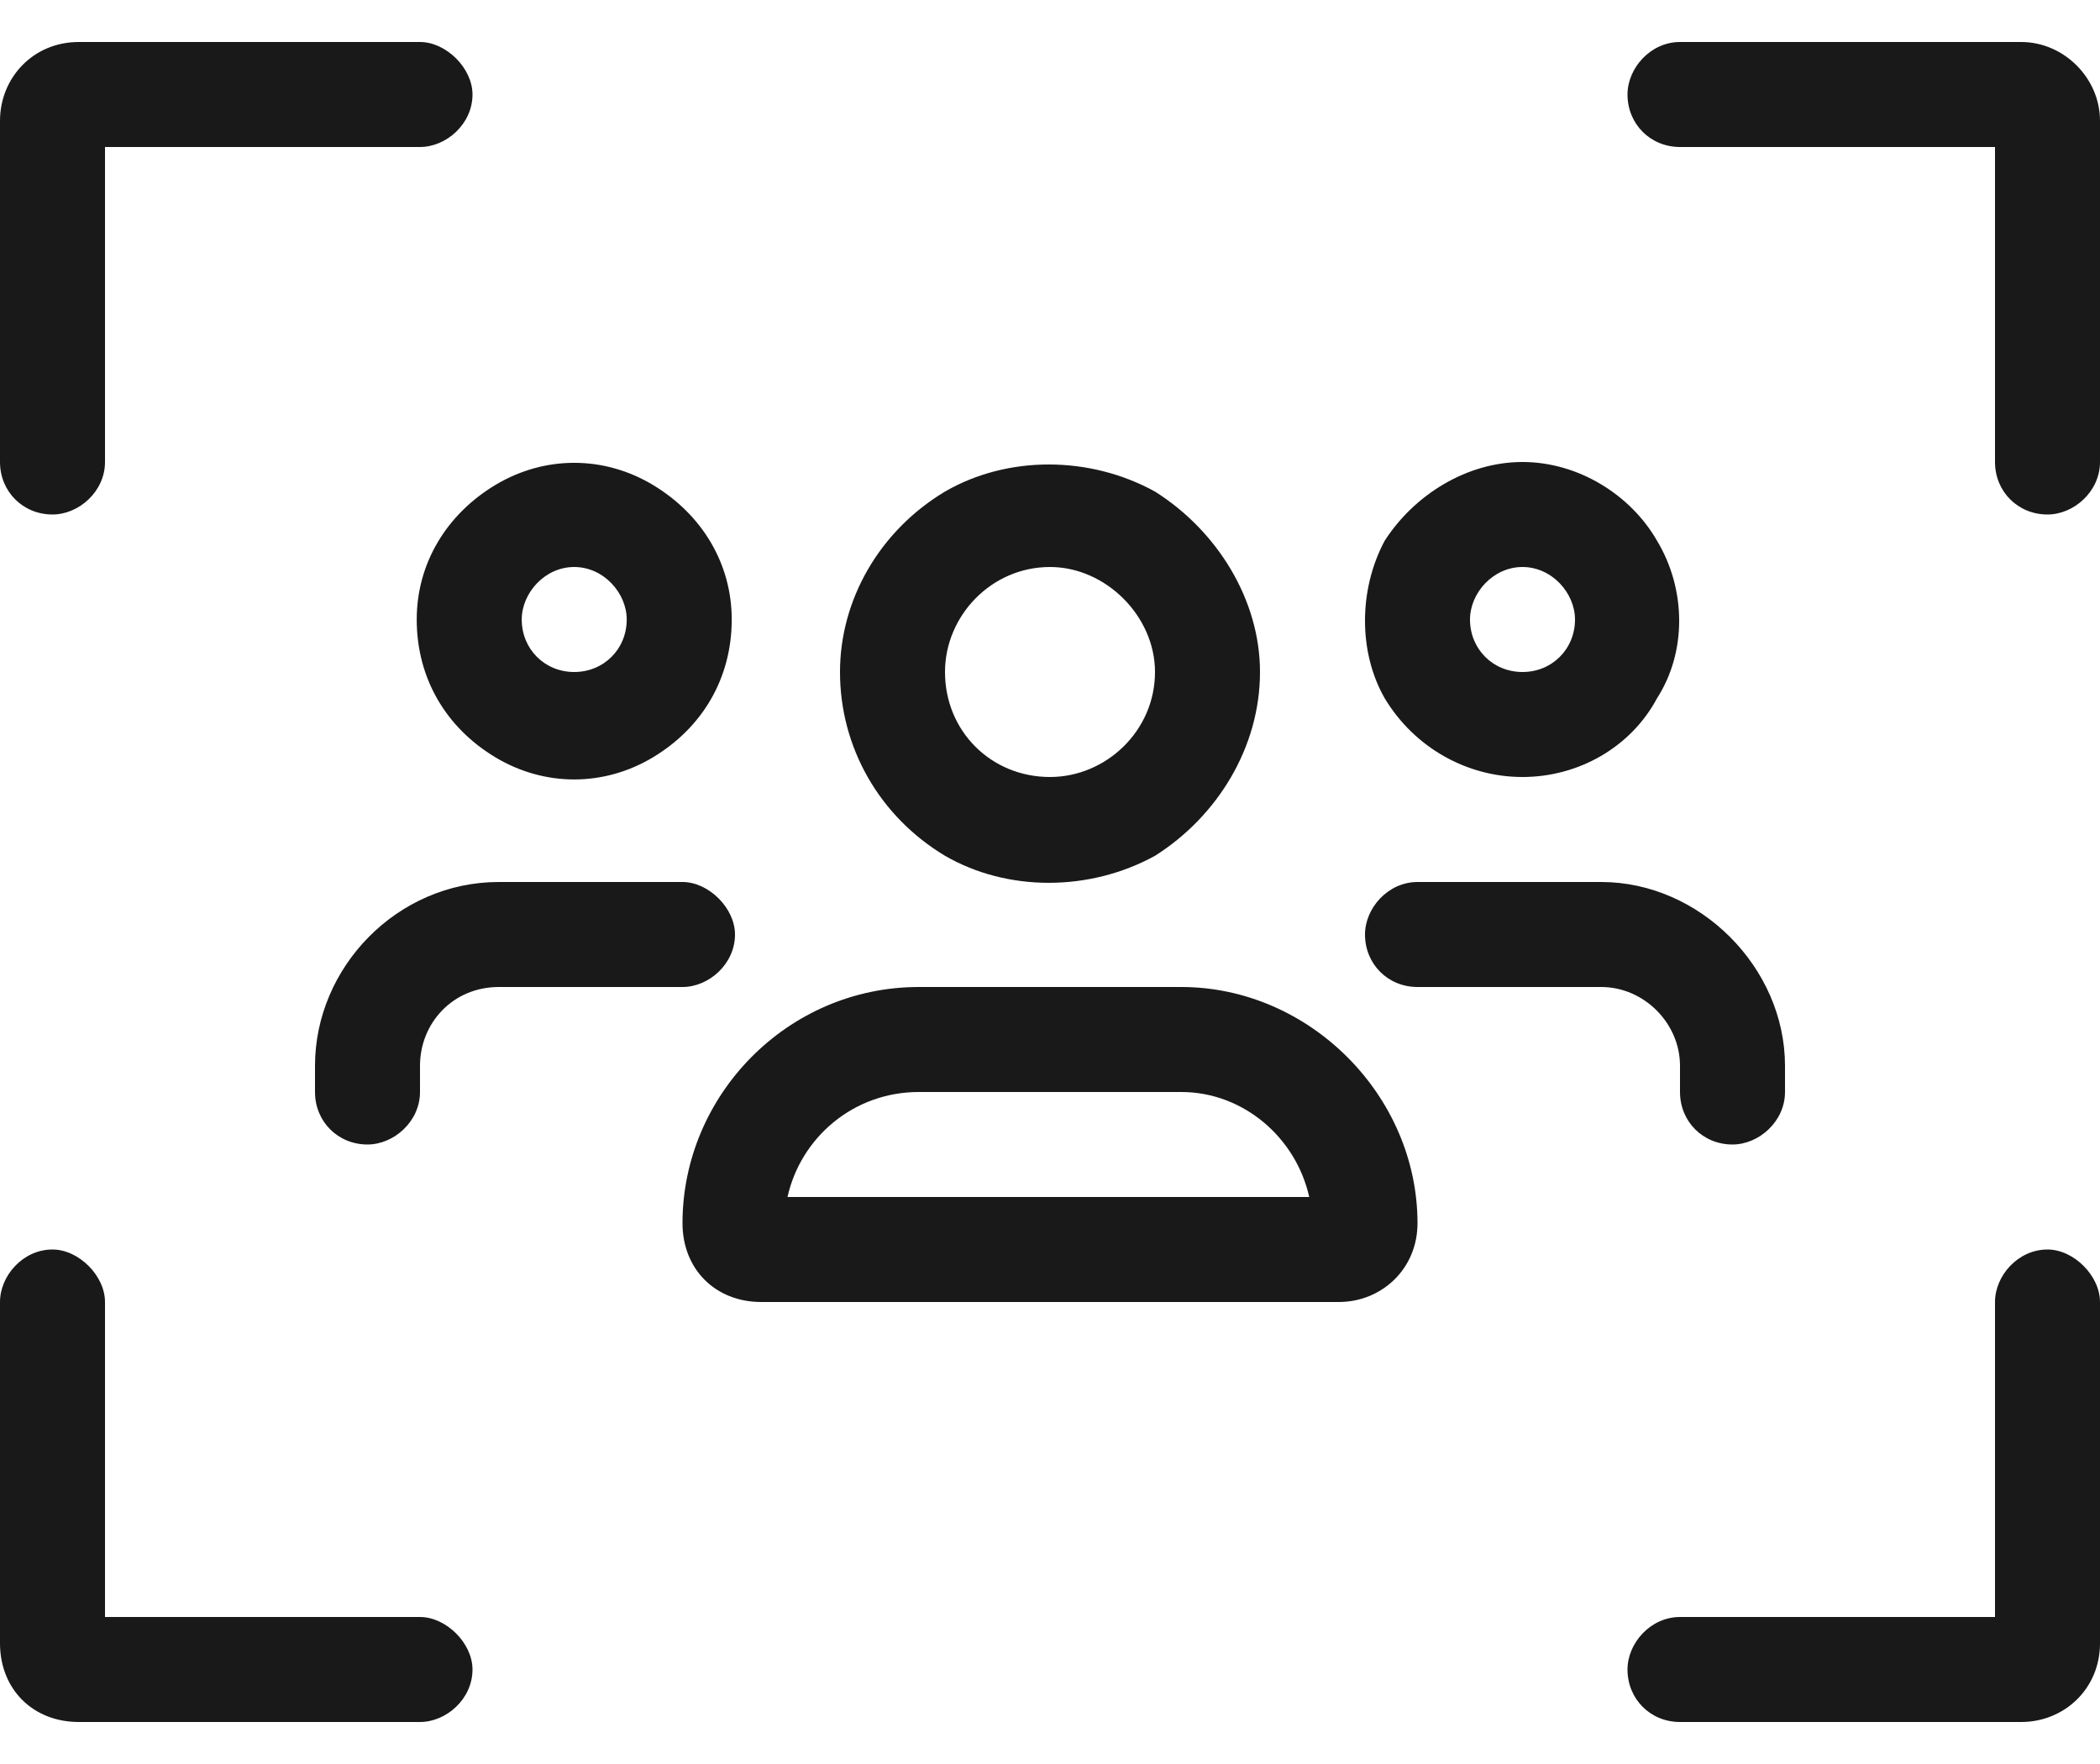 <svg width="25" height="21" viewBox="0 0 25 21" fill="none" xmlns="http://www.w3.org/2000/svg">
<path d="M1.25 1.75V5.5C1.25 5.852 0.938 6.125 0.625 6.125C0.273 6.125 0 5.852 0 5.5V1.438C0 0.93 0.391 0.5 0.938 0.5H5C5.312 0.5 5.625 0.812 5.625 1.125C5.625 1.477 5.312 1.75 5 1.75H1.25ZM23.75 1.75H20C19.648 1.75 19.375 1.477 19.375 1.125C19.375 0.812 19.648 0.5 20 0.5H24.062C24.57 0.5 25 0.93 25 1.438V5.5C25 5.852 24.688 6.125 24.375 6.125C24.023 6.125 23.75 5.852 23.75 5.5V1.75ZM5 19.25C5.312 19.25 5.625 19.562 5.625 19.875C5.625 20.227 5.312 20.5 5 20.5H0.938C0.391 20.5 0 20.109 0 19.562V15.5C0 15.188 0.273 14.875 0.625 14.875C0.938 14.875 1.25 15.188 1.25 15.5V19.25H5ZM23.75 19.25V15.5C23.75 15.188 24.023 14.875 24.375 14.875C24.688 14.875 25 15.188 25 15.5V19.562C25 20.109 24.57 20.5 24.062 20.5H20C19.648 20.5 19.375 20.227 19.375 19.875C19.375 19.562 19.648 19.25 20 19.25H23.75ZM11.25 8C11.25 8.703 11.797 9.25 12.5 9.25C13.164 9.25 13.75 8.703 13.75 8C13.75 7.336 13.164 6.75 12.5 6.75C11.797 6.75 11.25 7.336 11.25 8ZM15 8C15 8.898 14.492 9.719 13.75 10.188C12.969 10.617 11.992 10.617 11.25 10.188C10.469 9.719 10 8.898 10 8C10 7.141 10.469 6.32 11.25 5.852C11.992 5.422 12.969 5.422 13.75 5.852C14.492 6.32 15 7.141 15 8ZM14.062 13H10.938C10.156 13 9.531 13.547 9.375 14.25H15.586C15.43 13.547 14.805 13 14.062 13ZM10.938 11.75H12.5H14.062C15.586 11.75 16.875 13.039 16.875 14.562C16.875 15.109 16.445 15.5 15.938 15.5H9.062C8.516 15.5 8.125 15.109 8.125 14.562C8.125 13.039 9.375 11.75 10.938 11.75ZM6.211 7.375C6.211 7.727 6.484 8 6.836 8C7.188 8 7.461 7.727 7.461 7.375C7.461 7.062 7.188 6.75 6.836 6.75C6.484 6.75 6.211 7.062 6.211 7.375ZM8.711 7.375C8.711 8.078 8.359 8.664 7.773 9.016C7.188 9.367 6.484 9.367 5.898 9.016C5.312 8.664 4.961 8.078 4.961 7.375C4.961 6.711 5.312 6.125 5.898 5.773C6.484 5.422 7.188 5.422 7.773 5.773C8.359 6.125 8.711 6.711 8.711 7.375ZM5 12.688V13C5 13.352 4.688 13.625 4.375 13.625C4.023 13.625 3.75 13.352 3.75 13V12.688C3.75 11.516 4.727 10.5 5.938 10.5H8.125C8.438 10.5 8.75 10.812 8.75 11.125C8.75 11.477 8.438 11.75 8.125 11.75H5.938C5.391 11.75 5 12.18 5 12.688ZM18.125 6.75C17.773 6.75 17.5 7.062 17.5 7.375C17.5 7.727 17.773 8 18.125 8C18.477 8 18.75 7.727 18.75 7.375C18.75 7.062 18.477 6.75 18.125 6.75ZM18.125 9.25C17.461 9.25 16.836 8.898 16.484 8.312C16.172 7.766 16.172 7.023 16.484 6.438C16.836 5.891 17.461 5.5 18.125 5.5C18.789 5.5 19.414 5.891 19.727 6.438C20.078 7.023 20.078 7.766 19.727 8.312C19.414 8.898 18.789 9.25 18.125 9.25ZM19.062 11.75H16.875C16.523 11.75 16.25 11.477 16.25 11.125C16.25 10.812 16.523 10.5 16.875 10.5H19.062C20.234 10.5 21.25 11.516 21.25 12.688V13C21.25 13.352 20.938 13.625 20.625 13.625C20.273 13.625 20 13.352 20 13V12.688C20 12.18 19.57 11.75 19.062 11.75Z" fill="#191919"/>
</svg>
